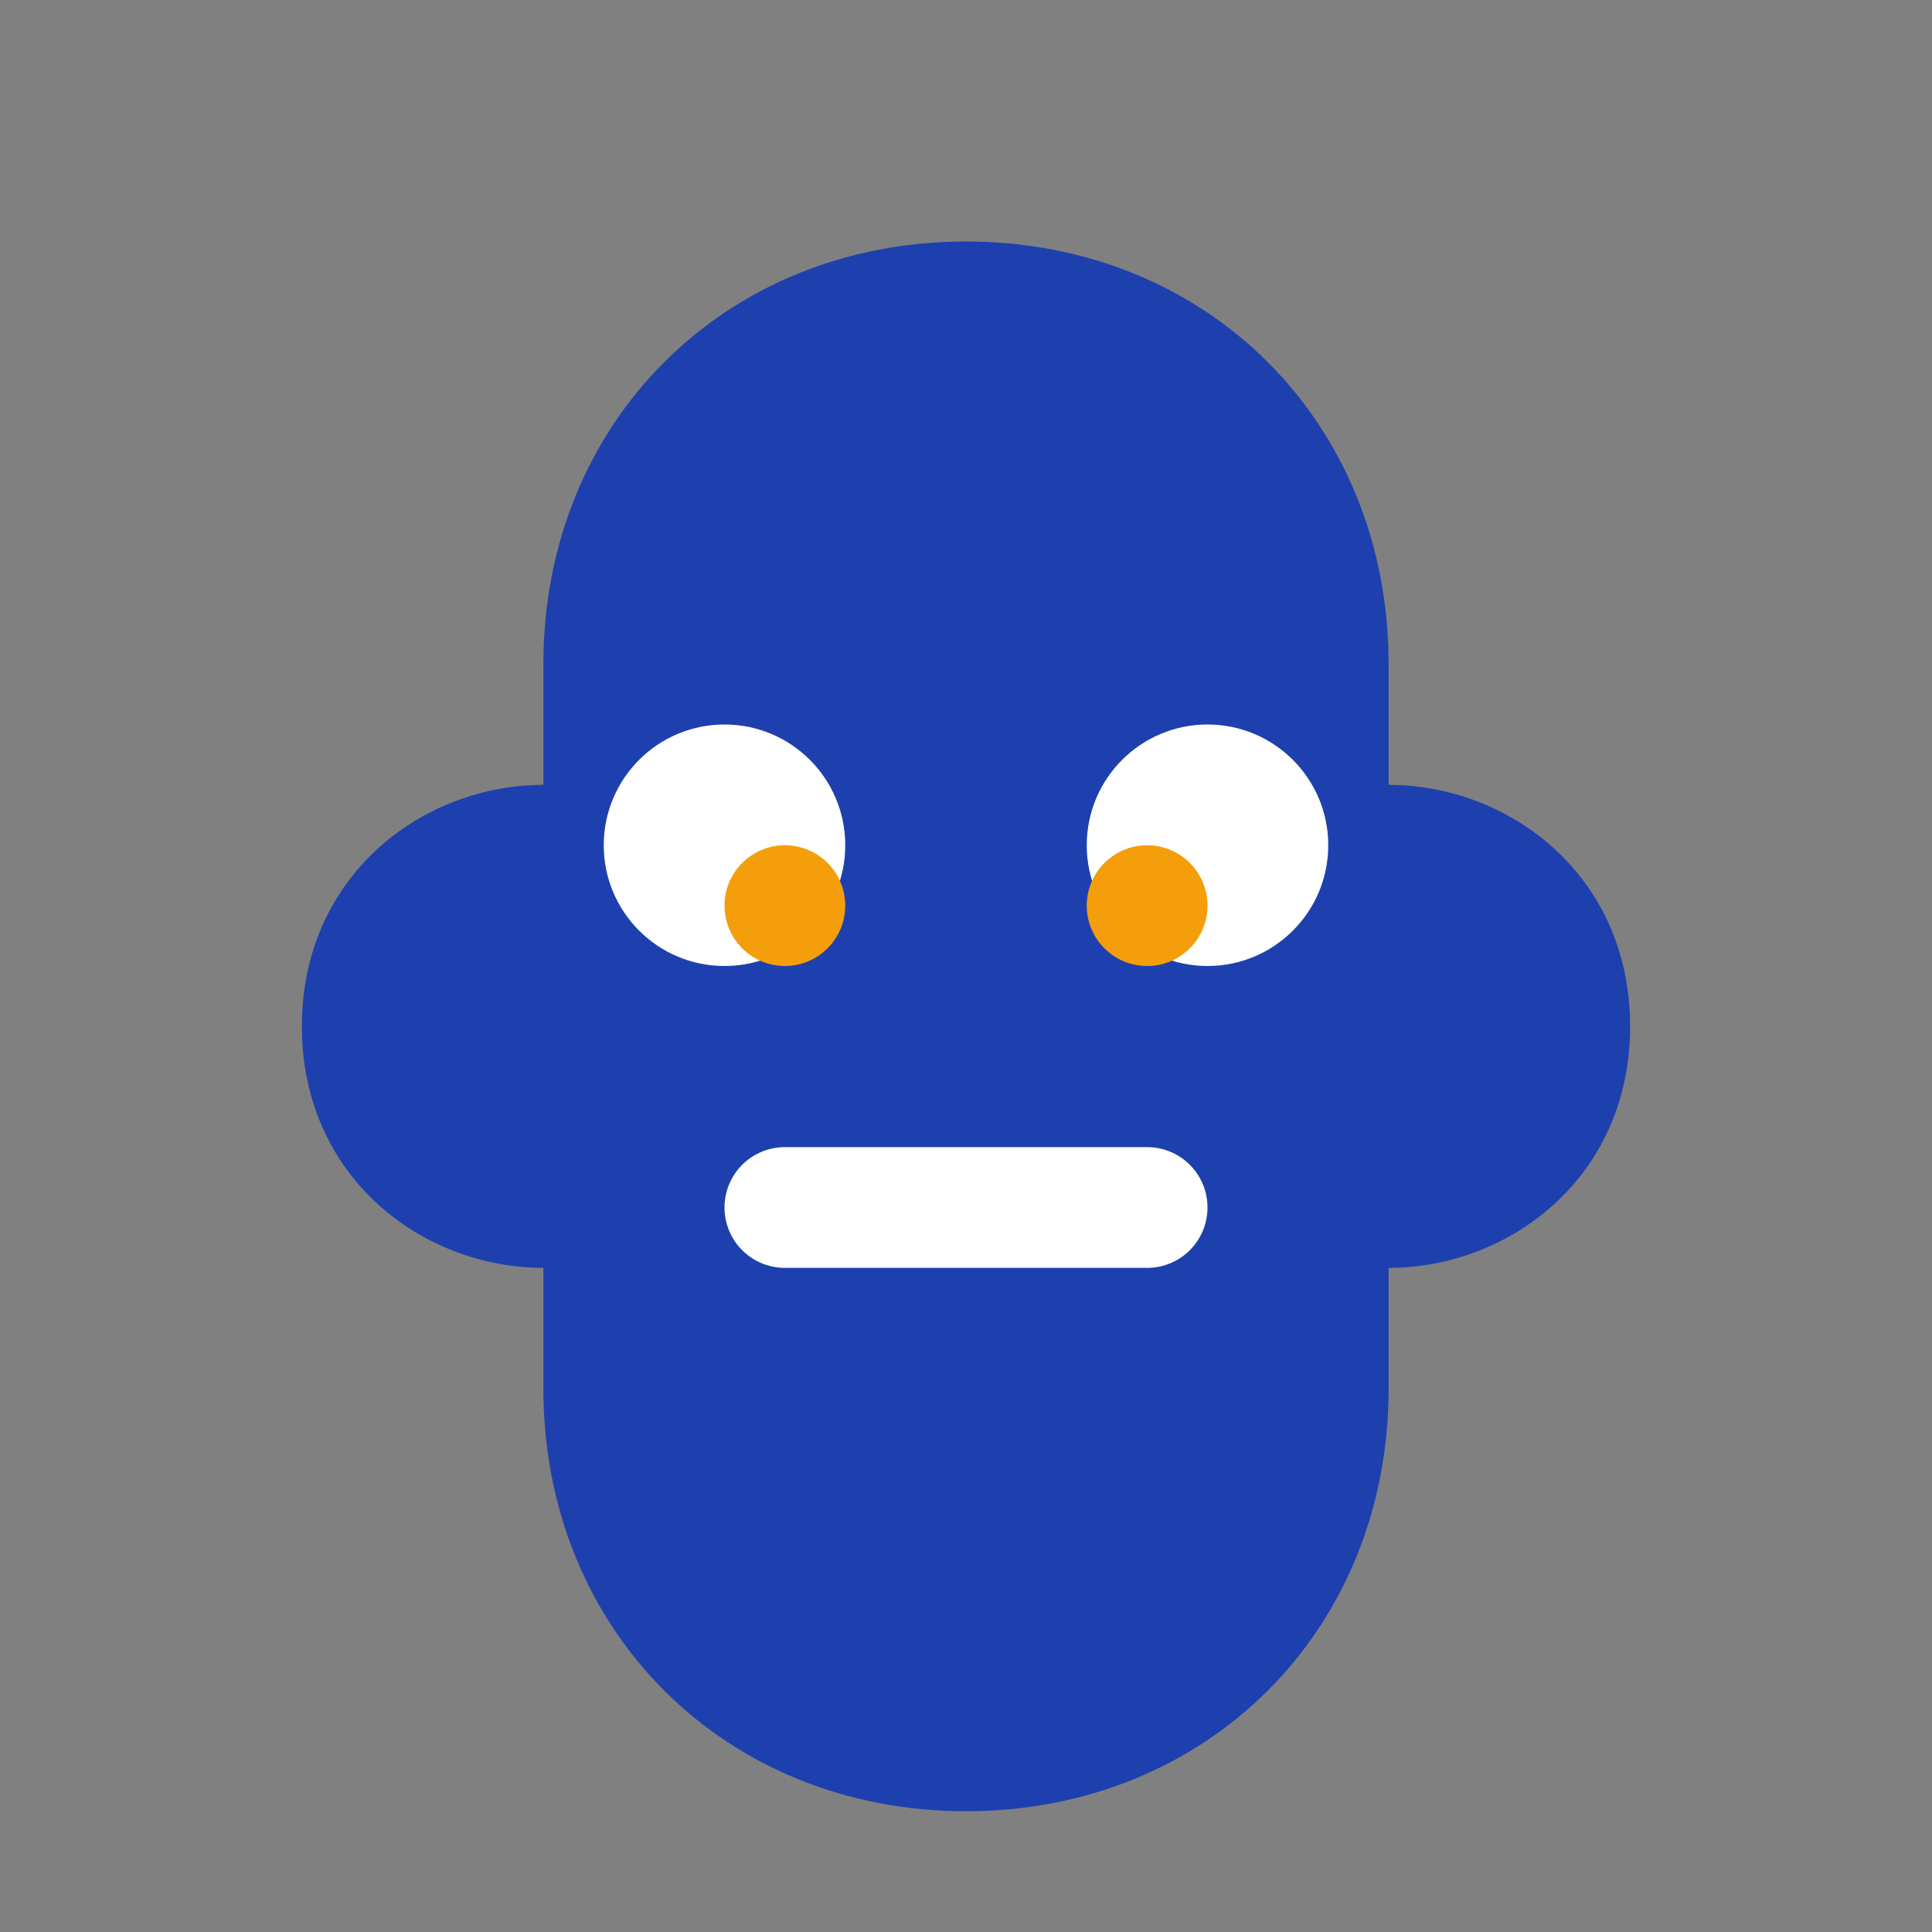 <svg width="32" height="32" viewBox="0 0 32 32" fill="none" xmlns="http://www.w3.org/2000/svg">
  <rect x="0" y="0" width="32" height="32" fill="#808080" stroke="none"/>
  <path d="M16 4C12 4 9 7 9 11v2c-2 0-4 1.5-4 4s2 4 4 4v2c0 4 3 7 7 7s7-3 7-7v-2c2 0 4-1.5 4-4s-2-4-4-4v-2c0-4-3-7-7-7z" fill="#1e40af"/>
  <circle cx="12" cy="14" r="2" fill="white"/>
  <circle cx="20" cy="14" r="2" fill="white"/>
  <path d="M13 20h6" stroke="white" stroke-width="2" stroke-linecap="round"/>
  <circle cx="13" cy="15" r="1" fill="#f59e0b"/>
  <circle cx="19" cy="15" r="1" fill="#f59e0b"/>
</svg>